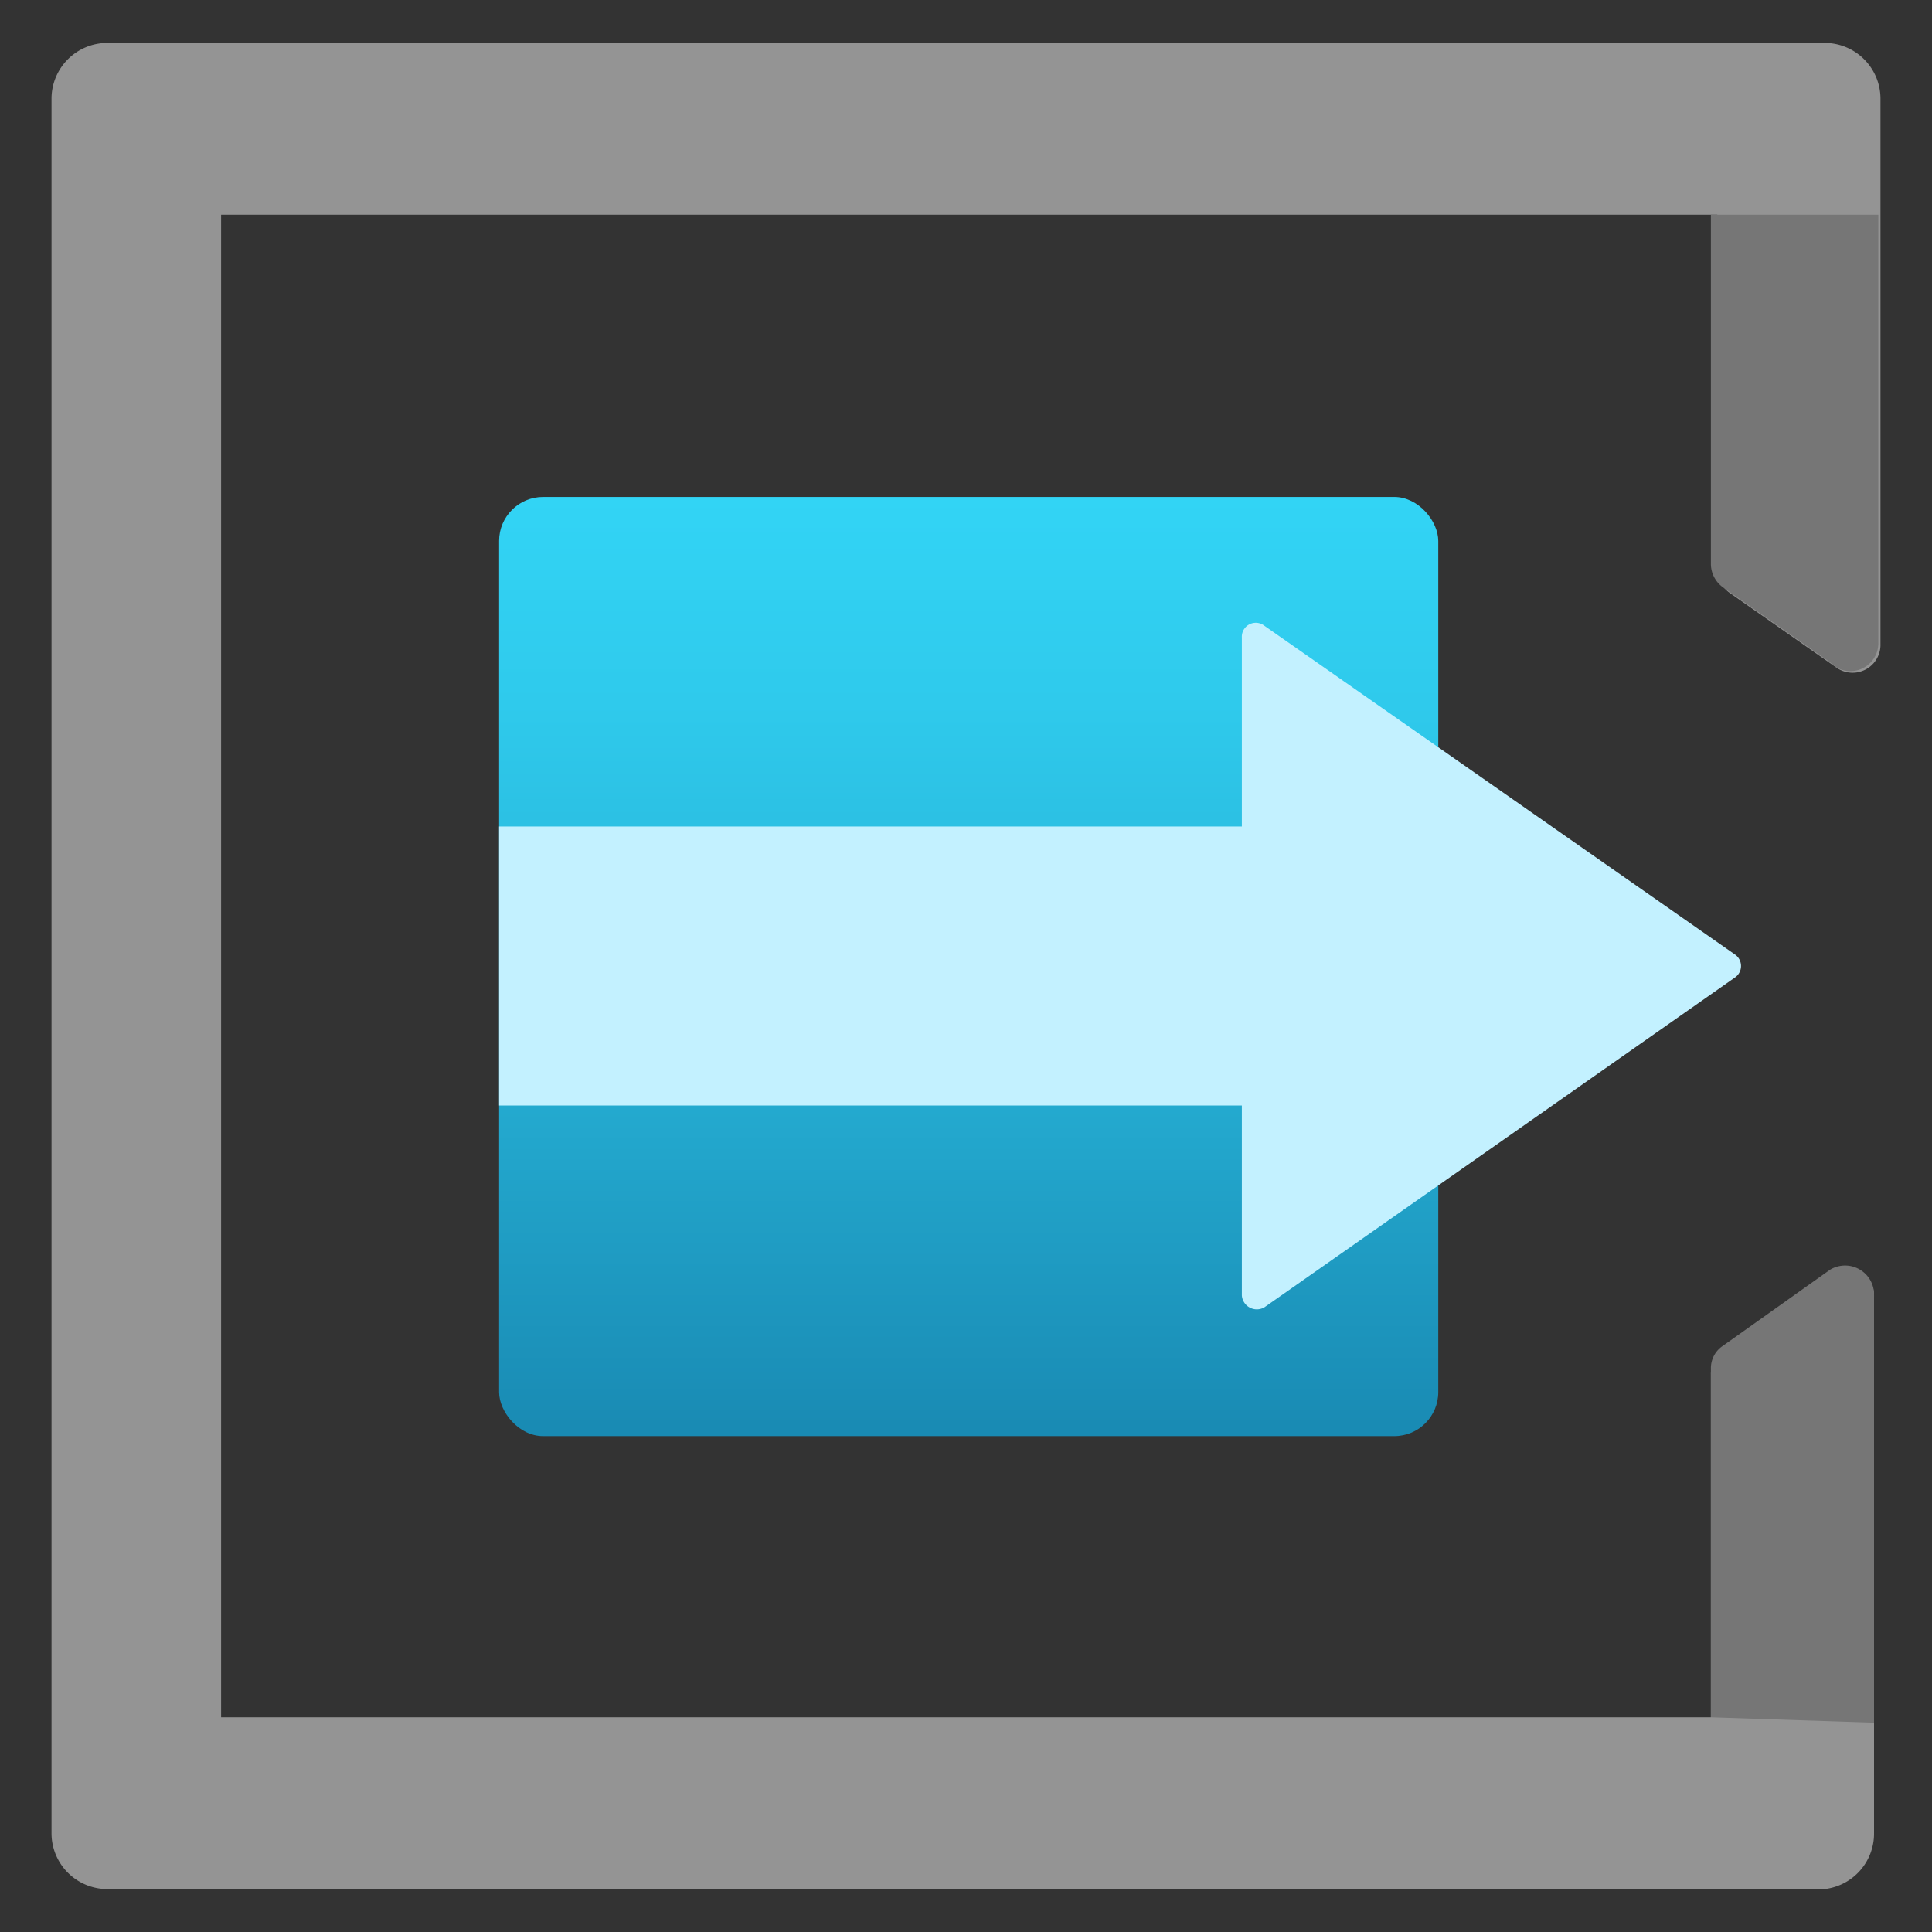 <?xml version='1.0' encoding='utf-8'?>
<svg xmlns="http://www.w3.org/2000/svg" id="a978b06d-4c0e-4630-bb2f-1c95b82750dc" width="360.0" height="360.0" viewBox="0 0 18 18"><rect x="0" y="0" width="18" height="18" fill="#333333" stroke="none"/><defs><linearGradient id="be18c16e-547a-4c25-9f22-b3a89153c17b" x1="9.03" y1="13.38" x2="9.03" y2="4.63" gradientUnits="userSpaceOnUse"><stop offset="0" stop-color="#198ab3" /><stop offset="0.4" stop-color="#25aed3" /><stop offset="0.78" stop-color="#2fcaec" /><stop offset="1" stop-color="#32d4f5" /></linearGradient></defs><rect x="4.65" y="4.63" width="8.75" height="8.75" rx="0.41" fill="url(#be18c16e-547a-4c25-9f22-b3a89153c17b)" /><path d="M7.31,12.53Z" fill="#fff" /><path d="M11.78,12.18l4.38-3.07a.13.13,0,0,0,0-.22L11.78,5.83a.13.13,0,0,0-.21.11V7.7H4.65v2.6h6.92v1.77A.14.14,0,0,0,11.78,12.18Z" fill="#c3f1ff" /><path d="M17,17.6H1a.52.52,0,0,1-.52-.52V.92A.52.52,0,0,1,1,.4H17a.52.52,0,0,1,.52.52V6a.26.26,0,0,1-.41.22l-1-.7a.27.27,0,0,1-.11-.22V2H2.06V16H15.94V12.8a.26.26,0,0,1,.11-.21l1-.73a.26.26,0,0,1,.41.22v5A.52.52,0,0,1,17,17.6Z" fill="#949494" /><path d="M15.94,2V5.25a.27.27,0,0,0,.11.22l1,.7A.26.26,0,0,0,17.5,6V2Z" fill="#767676" /><path d="M15.94,16V12.75a.25.25,0,0,1,.11-.21l1-.71a.27.27,0,0,1,.41.22v4Z" fill="#767676" /></svg>
